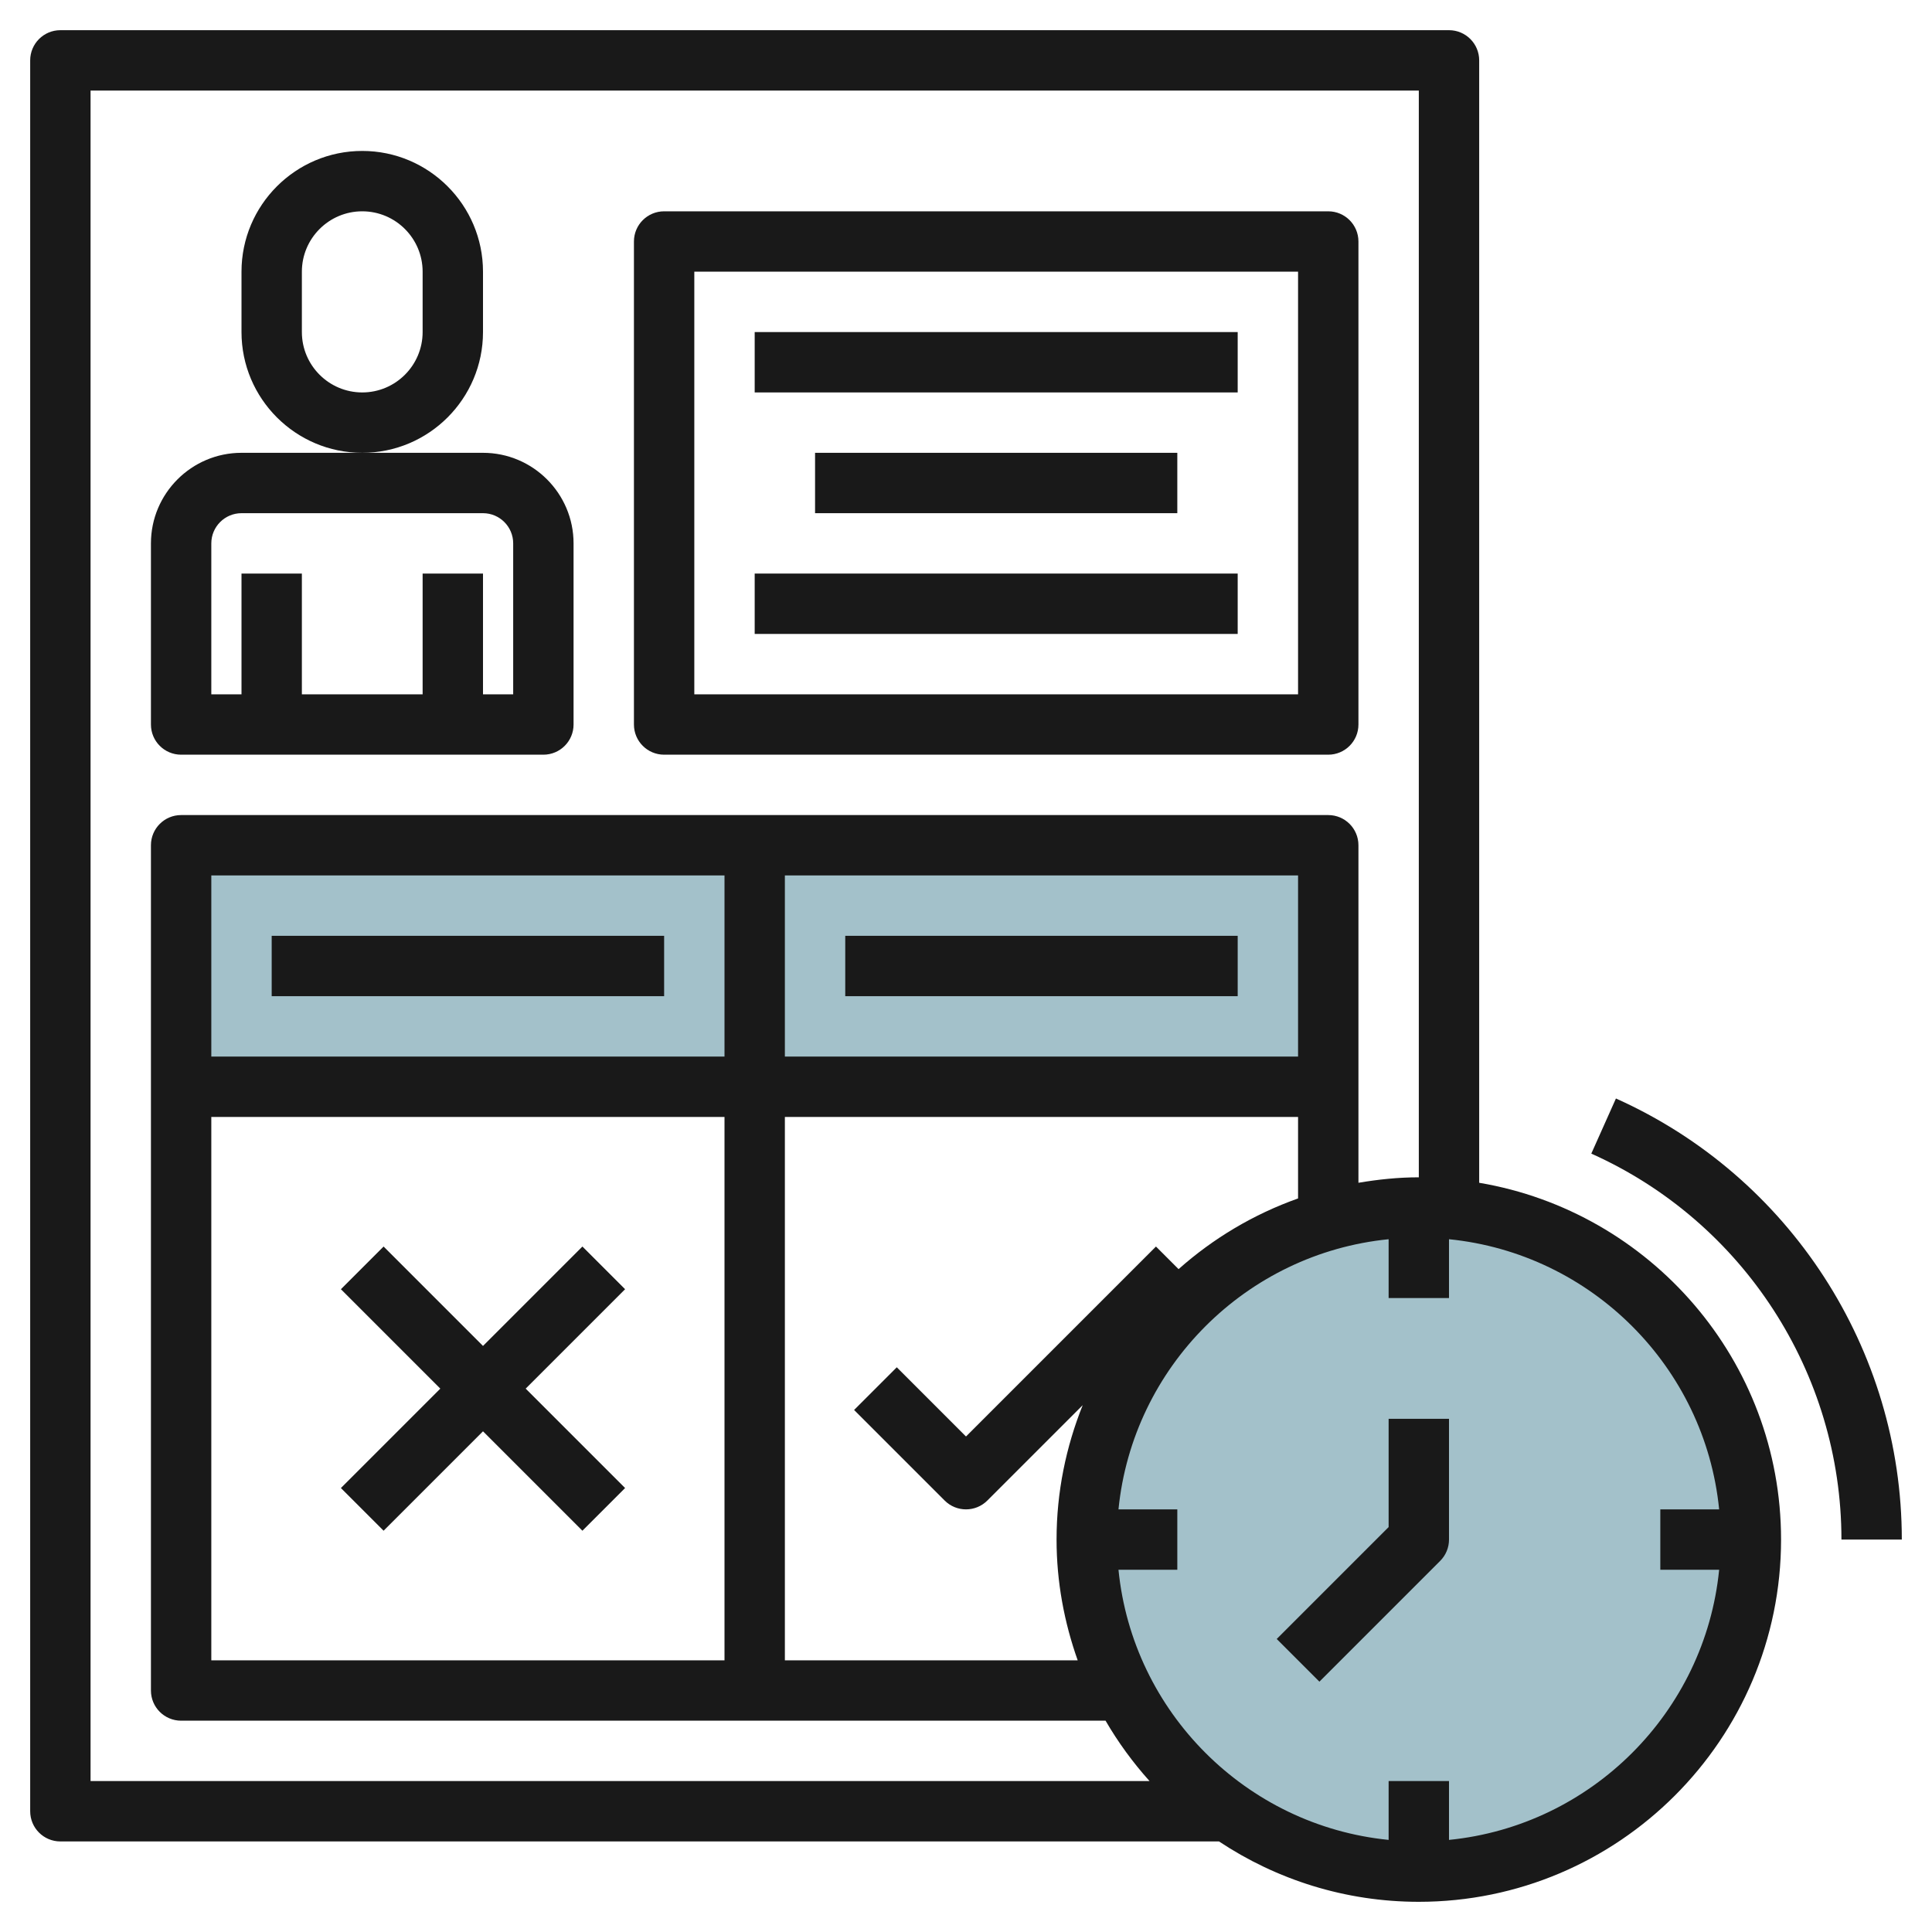 <svg id="Layer_3" enable-background="new 0 0 64 64" height="512" viewBox="0 0 64 64" width="512" xmlns="http://www.w3.org/2000/svg"><g><circle cx="47" cy="51" fill="#a3c1ca" r="11"/><path d="m6 28h38v8h-38z" fill="#a3c1ca"/><g fill="#191919"><path d="m6 25h12c.553 0 1-.448 1-1v-6c0-1.654-1.346-3-3-3h-4-4c-1.654 0-3 1.346-3 3v6c0 .552.447 1 1 1zm1-7c0-.551.448-1 1-1h8c.552 0 1 .449 1 1v5h-1v-4h-2v4h-4v-4h-2v4h-1z"/><path d="m16 11v-2c0-2.206-1.794-4-4-4s-4 1.794-4 4v2c0 2.206 1.794 4 4 4s4-1.794 4-4zm-2 0c0 1.103-.897 2-2 2s-2-.897-2-2v-2c0-1.103.897-2 2-2s2 .897 2 2z"/><path d="m22 25h22c.553 0 1-.448 1-1v-16c0-.552-.447-1-1-1h-22c-.553 0-1 .448-1 1v16c0 .552.447 1 1 1zm1-16h20v14h-20z"/><path d="m25 11h16v2h-16z"/><path d="m27 15h12v2h-12z"/><path d="m25 19h16v2h-16z"/><path d="m9 31h13v2h-13z"/><path d="m28 31h13v2h-13z"/><path d="m49 39.181v-37.181c0-.552-.447-1-1-1h-46c-.553 0-1 .448-1 1v58c0 .553.447 1 1 1h38.381c1.899 1.261 4.174 2 6.619 2 6.617 0 12-5.383 12-12 0-5.934-4.334-10.863-10-11.819zm-46-36.181h44v36c-.683 0-1.348.071-2 .181v-11.181c0-.552-.447-1-1-1h-38c-.553 0-1 .448-1 1v28c0 .553.447 1 1 1h30.623c.417.718.906 1.386 1.457 2h-35.08zm36.042 39.042-.749-.749-6.293 6.293-2.293-2.293-1.414 1.414 3 3c.195.195.451.293.707.293s.512-.098.707-.293l3.159-3.159c-.553 1.379-.866 2.878-.866 4.452 0 1.404.255 2.747.7 4h-9.7v-18h17v2.7c-1.473.523-2.812 1.323-3.958 2.342zm3.958-7.042h-17v-6h17zm-19 0h-17v-6h17zm-17 2h17v18h-17zm41 23.949v-1.949h-2v1.949c-4.717-.471-8.479-4.232-8.949-8.949h1.949v-2h-1.949c.471-4.717 4.232-8.479 8.949-8.949v1.949h2v-1.949c4.717.471 8.479 4.232 8.949 8.949h-1.949v2h1.949c-.47 4.717-4.232 8.479-8.949 8.949z"/><path d="m46 50.586-3.707 3.707 1.414 1.414 4-4c.188-.187.293-.441.293-.707v-4h-2z"/><path d="m53.53 36.389-.816 1.826c5.033 2.254 8.286 7.272 8.286 12.785h2c0-6.3-3.717-12.035-9.47-14.611z"/><path d="m20.707 42.707-1.414-1.414-3.293 3.293-3.293-3.293-1.414 1.414 3.293 3.293-3.293 3.293 1.414 1.414 3.293-3.293 3.293 3.293 1.414-1.414-3.293-3.293z"/></g></g></svg>